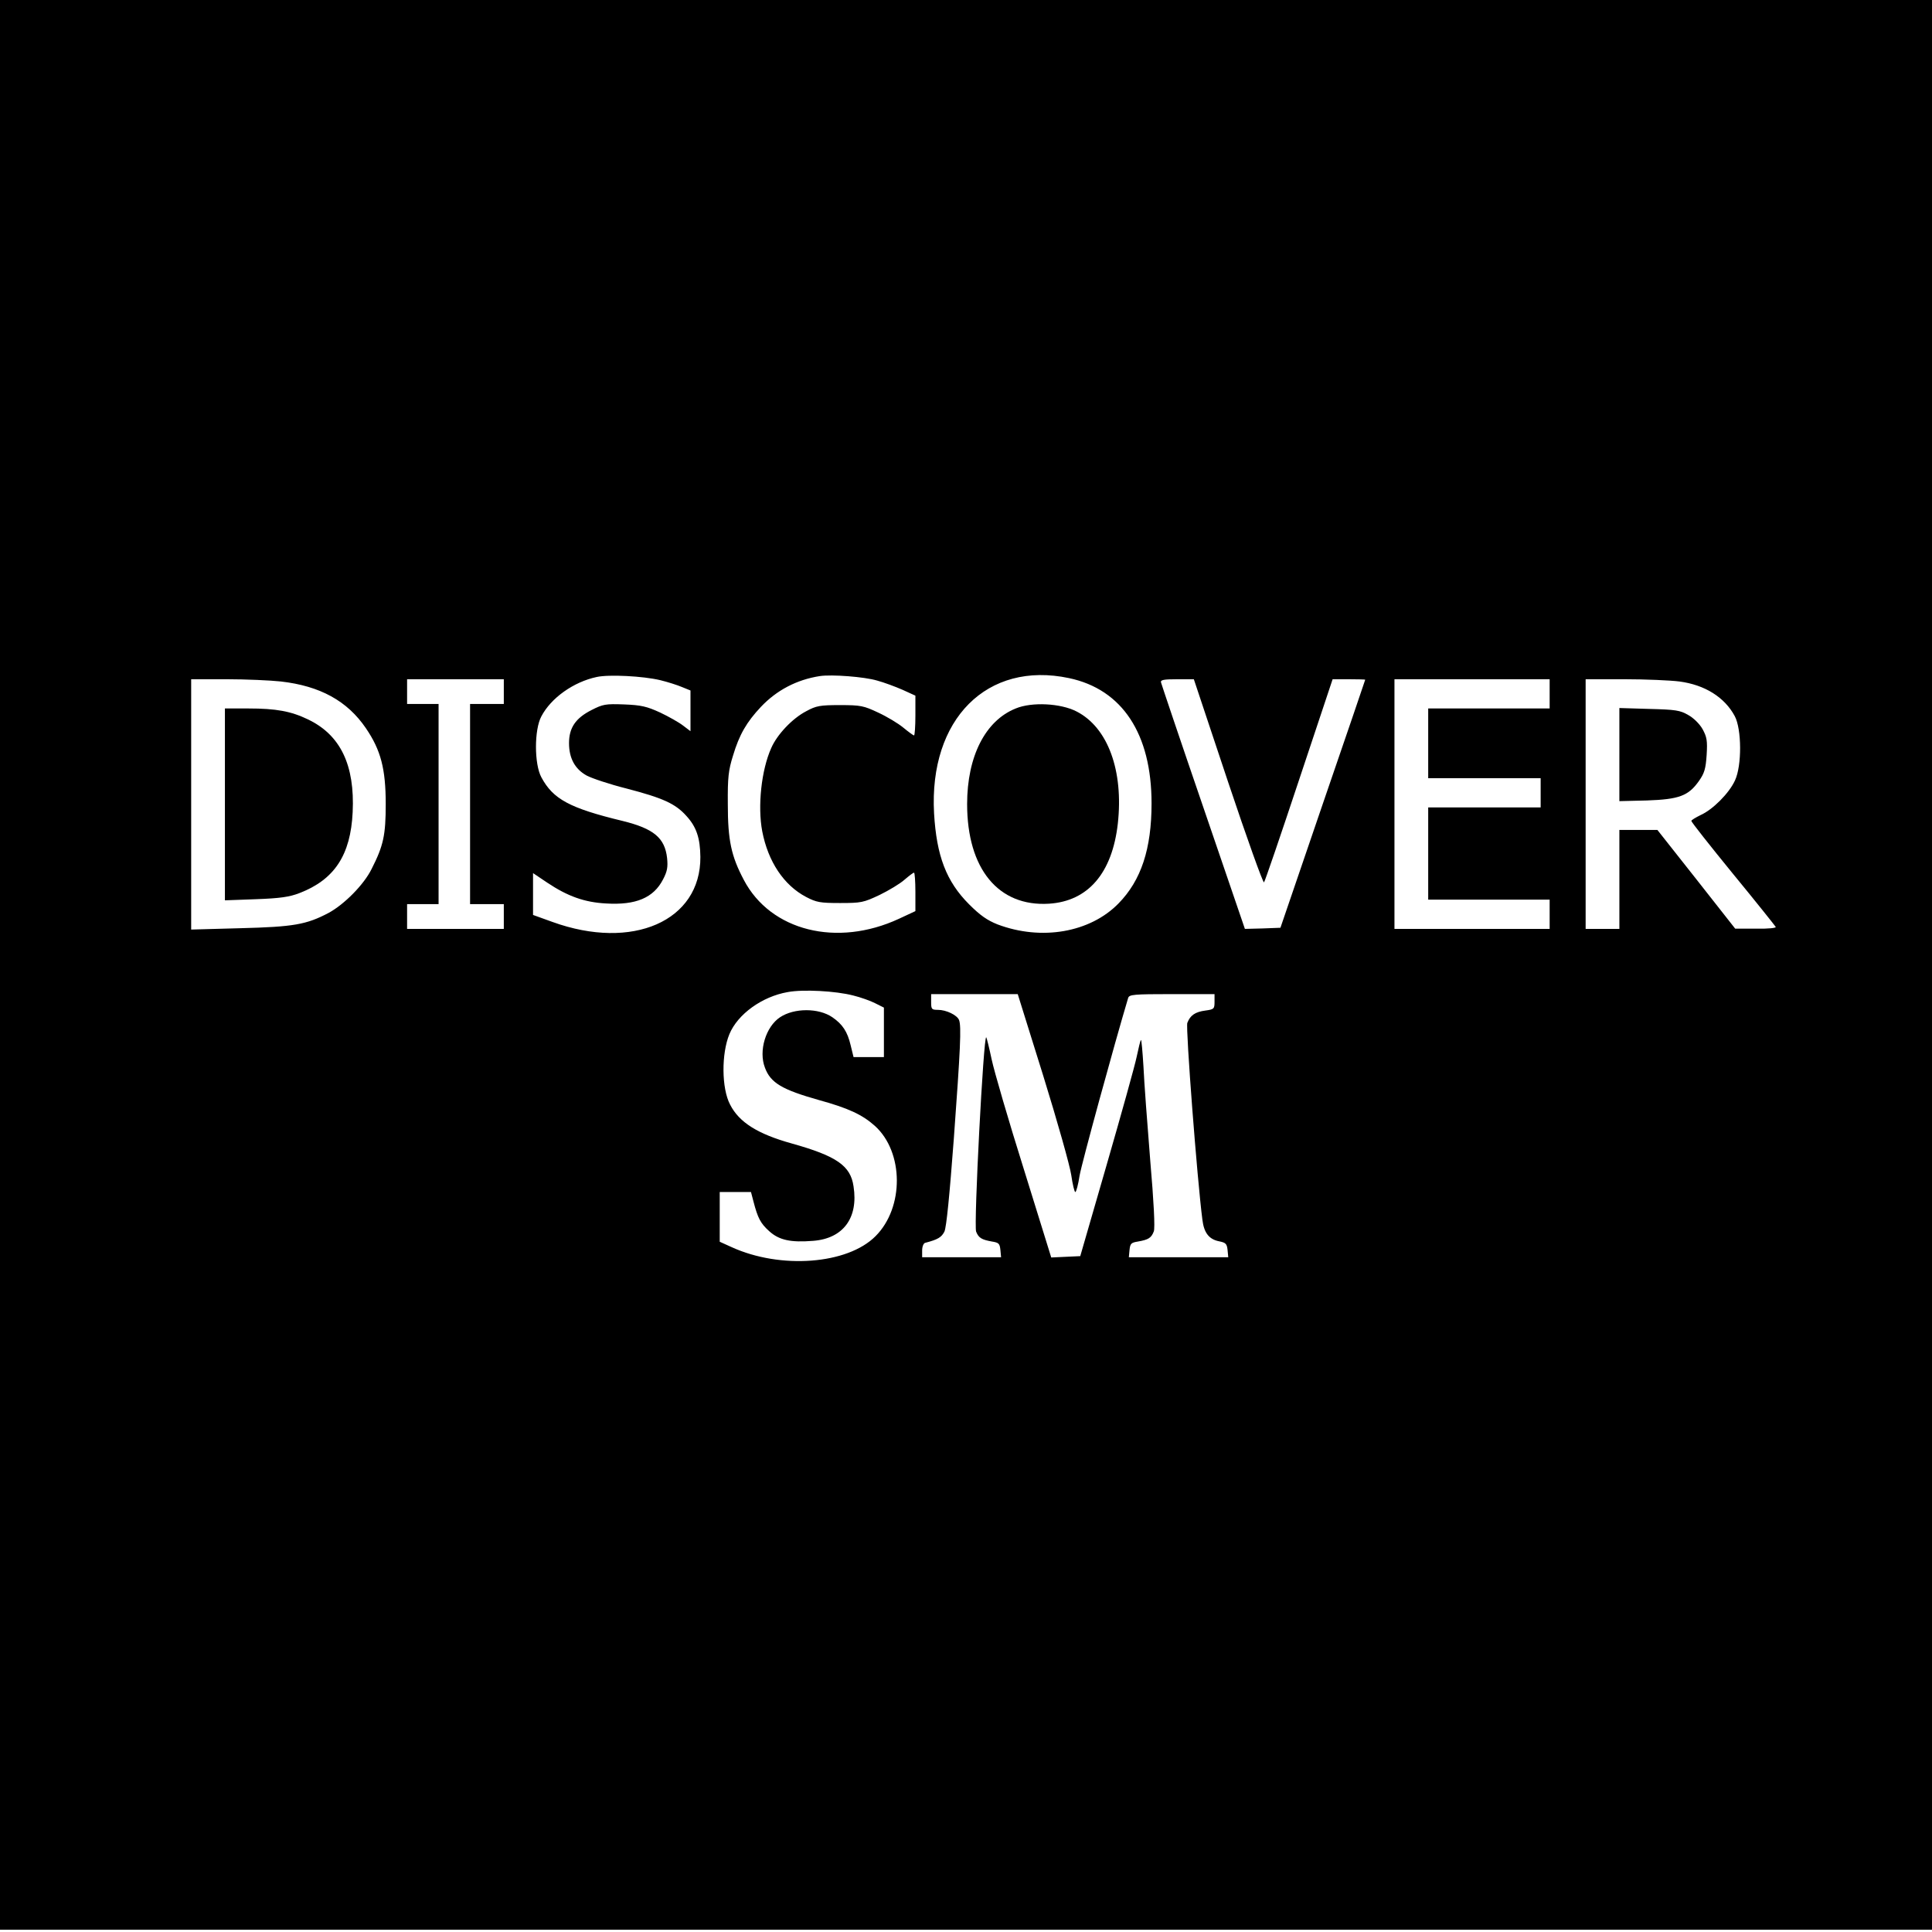 <?xml version="1.0" standalone="no"?>
<!DOCTYPE svg PUBLIC "-//W3C//DTD SVG 20010904//EN"
 "http://www.w3.org/TR/2001/REC-SVG-20010904/DTD/svg10.dtd">
<svg version="1.0" xmlns="http://www.w3.org/2000/svg"
 width="859pt" height="859pt" viewBox="0 0 859 859"
 preserveAspectRatio="xMidYMid meet">
<g transform="translate(0,859) scale(0.1,-0.1)"
fill="#000000" stroke="none">
<path d="M0 4300 l0 -4290 4295 0 4295 0 0 4290 0 4290 -4295 0 -4295 0 0
-4290z m2935 1266 c33 -8 77 -22 98 -31 l37 -15 0 -91 0 -90 -33 25 c-18 14
-64 40 -102 58 -59 27 -84 33 -160 36 -83 3 -94 1 -145 -25 -71 -36 -100 -79
-100 -147 0 -67 26 -115 78 -144 22 -12 102 -39 178 -58 161 -42 217 -67 266
-122 45 -49 61 -99 62 -182 2 -285 -302 -418 -658 -289 l-86 31 0 93 0 93 64
-43 c90 -60 165 -87 261 -92 132 -8 211 25 253 107 19 36 22 55 18 95 -10 90
-60 131 -198 165 -236 57 -309 97 -361 194 -32 59 -32 212 0 271 43 82 143
153 246 175 55 12 206 4 282 -14z m965 -2 c30 -8 81 -27 113 -41 l57 -26 0
-88 c0 -49 -3 -89 -6 -89 -3 0 -25 16 -48 35 -23 19 -73 49 -112 67 -64 30
-77 33 -169 33 -89 0 -106 -3 -150 -27 -62 -32 -130 -104 -156 -164 -44 -98
-61 -259 -40 -370 26 -135 96 -240 195 -292 46 -24 62 -27 151 -27 94 0 104 2
176 36 41 20 91 50 111 68 20 17 38 31 42 31 3 0 6 -39 6 -86 l0 -85 -73 -34
c-276 -128 -571 -54 -690 173 -56 106 -71 176 -71 337 -1 119 3 151 23 215 28
94 61 150 124 217 70 74 159 121 262 137 53 8 198 -3 255 -20z m853 11 c237
-50 367 -248 367 -557 0 -202 -46 -342 -147 -445 -126 -129 -342 -167 -538
-93 -45 18 -76 39 -126 89 -102 102 -145 216 -156 405 -23 419 236 678 600
601z m-3504 -15 c174 -20 295 -86 378 -208 66 -97 88 -180 88 -337 0 -138 -10
-185 -63 -289 -34 -69 -121 -157 -191 -195 -99 -52 -155 -62 -393 -68 l-218
-6 0 557 0 556 158 0 c86 0 195 -5 241 -10z m991 -45 l0 -55 -75 0 -75 0 0
-445 0 -445 75 0 75 0 0 -55 0 -55 -215 0 -215 0 0 55 0 55 70 0 70 0 0 445 0
445 -70 0 -70 0 0 55 0 55 215 0 215 0 0 -55z m3220 -401 c84 -251 156 -452
160 -447 4 4 74 209 156 456 l149 447 72 0 c40 0 73 -1 73 -2 0 -2 -85 -250
-189 -553 l-188 -550 -79 -3 -79 -2 -185 541 c-102 297 -186 547 -188 555 -3
11 12 14 71 14 l75 0 152 -456z m1430 391 l0 -65 -270 0 -270 0 0 -155 0 -155
250 0 250 0 0 -65 0 -65 -250 0 -250 0 0 -205 0 -205 270 0 270 0 0 -65 0 -65
-345 0 -345 0 0 555 0 555 345 0 345 0 0 -65z m577 55 c113 -15 201 -70 246
-154 31 -58 32 -220 1 -286 -26 -57 -99 -130 -153 -154 -22 -11 -41 -22 -41
-26 0 -5 83 -110 185 -235 102 -124 187 -231 190 -236 4 -5 -32 -9 -87 -8
l-93 0 -173 220 -173 219 -85 0 -84 0 0 -220 0 -220 -75 0 -75 0 0 555 0 555
173 0 c94 0 205 -5 244 -10z m-3674 -1396 c33 -8 78 -24 99 -35 l38 -19 0
-110 0 -110 -68 0 -67 0 -13 53 c-14 60 -36 93 -81 124 -61 42 -170 42 -233 0
-63 -42 -96 -149 -67 -224 25 -68 77 -98 240 -144 131 -36 193 -65 249 -115
129 -117 130 -363 3 -490 -125 -126 -423 -148 -640 -49 l-53 24 0 110 0 111
70 0 69 0 11 -42 c19 -73 31 -97 70 -132 44 -40 96 -51 195 -43 134 10 202
102 180 242 -13 92 -75 135 -275 191 -151 42 -234 94 -274 173 -38 72 -39 226
-3 313 37 89 145 167 259 187 69 13 214 5 291 -15z m846 -359 c62 -200 118
-398 124 -440 6 -41 14 -75 18 -75 4 0 13 33 19 73 9 53 154 583 216 790 5 15
23 17 195 17 l189 0 0 -34 c0 -31 -2 -34 -40 -39 -46 -6 -68 -21 -81 -55 -8
-21 44 -699 67 -875 7 -58 29 -87 74 -96 30 -6 35 -11 38 -39 l3 -32 -221 0
-221 0 3 32 c3 29 7 33 38 38 46 8 59 16 70 45 6 15 0 132 -16 317 -13 161
-27 348 -30 416 -4 67 -9 120 -11 118 -3 -2 -11 -36 -19 -74 -8 -39 -68 -254
-133 -479 l-118 -408 -65 -3 -64 -3 -122 393 c-68 216 -132 436 -143 488 -11
52 -22 96 -24 98 -12 12 -56 -835 -45 -864 11 -28 25 -36 70 -44 31 -5 35 -9
38 -38 l3 -32 -175 0 -176 0 0 30 c0 17 6 32 13 34 58 15 73 25 86 50 9 19 23
162 42 415 29 397 34 498 23 526 -9 22 -57 45 -94 45 -28 0 -30 3 -30 35 l0
35 193 0 192 0 114 -365z"/>
<path d="M4516 5440 c-135 -54 -216 -213 -216 -425 0 -288 139 -457 364 -443
174 11 281 136 306 356 26 235 -44 428 -184 499 -70 36 -198 43 -270 13z"/>
<path d="M1000 5014 l0 -427 138 5 c108 4 149 10 193 27 156 60 228 169 237
360 10 209 -54 343 -198 412 -76 37 -143 49 -265 49 l-105 0 0 -426z"/>
<path d="M7200 5235 l0 -207 123 3 c142 5 184 20 231 87 24 34 30 54 34 115 4
64 1 80 -18 115 -13 23 -40 50 -64 63 -36 21 -56 24 -173 27 l-133 4 0 -207z"/>
</g>
</svg>
